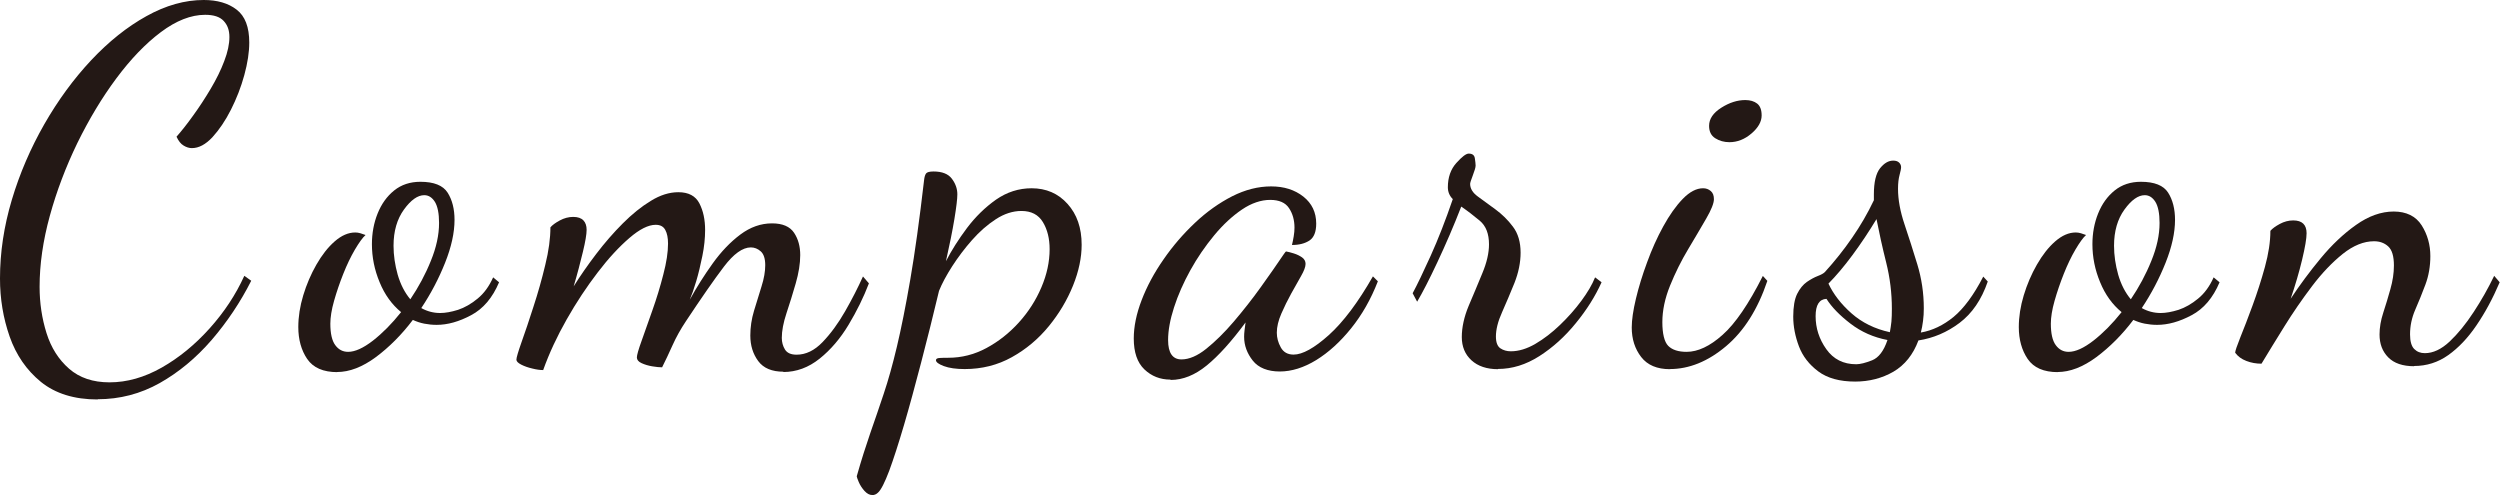 <?xml version="1.0" encoding="UTF-8"?><svg id="_レイヤー_2" xmlns="http://www.w3.org/2000/svg" viewBox="0 0 227.87 45.12"><defs><style>.cls-1{fill:#231815;}</style></defs><g id="_レイヤー_1-2"><g><path class="cls-1" d="M8.9,36.41c-2.14,0-3.86-.54-5.17-1.6-1.31-1.07-2.26-2.45-2.85-4.13-.59-1.69-.88-3.45-.88-5.29,0-2.38,.36-4.77,1.08-7.18,.72-2.41,1.71-4.7,2.96-6.89,1.25-2.18,2.67-4.12,4.27-5.83,1.6-1.7,3.27-3.04,5.04-4.02,1.76-.98,3.5-1.47,5.22-1.47,1.23,0,2.24,.29,3,.88,.77,.59,1.15,1.59,1.15,3,0,.87-.15,1.86-.45,2.96-.3,1.1-.71,2.15-1.22,3.16-.51,1.01-1.08,1.84-1.69,2.51-.62,.66-1.24,.99-1.87,.99-.24,0-.49-.07-.75-.23-.26-.15-.47-.42-.65-.81,.45-.51,.96-1.15,1.51-1.92,.56-.77,1.09-1.58,1.6-2.44,.51-.86,.93-1.7,1.24-2.53,.32-.83,.47-1.56,.47-2.19s-.17-1.09-.52-1.47c-.35-.38-.91-.56-1.69-.56-1.29,0-2.64,.53-4.04,1.58-1.4,1.05-2.75,2.46-4.06,4.22s-2.49,3.73-3.55,5.89c-1.05,2.17-1.89,4.38-2.51,6.64-.62,2.26-.93,4.41-.93,6.46,0,1.48,.21,2.88,.63,4.22,.42,1.34,1.11,2.42,2.06,3.25,.95,.83,2.18,1.24,3.68,1.24,1.6,0,3.18-.45,4.77-1.35,1.58-.9,3.03-2.09,4.36-3.57,1.32-1.47,2.38-3.07,3.16-4.79l.63,.45c-.99,1.96-2.2,3.76-3.61,5.4-1.42,1.64-3,2.95-4.74,3.93-1.75,.98-3.63,1.47-5.65,1.47Z"/><path class="cls-1" d="M30.76,33.92c-1.3,0-2.21-.4-2.76-1.2-.54-.8-.81-1.77-.81-2.91,0-.93,.15-1.9,.45-2.89,.3-.99,.7-1.93,1.2-2.8,.5-.87,1.05-1.58,1.67-2.12,.62-.54,1.24-.81,1.87-.81,.15,0,.31,.02,.47,.07,.17,.05,.32,.1,.47,.16-.27,.24-.59,.69-.97,1.33-.38,.65-.73,1.38-1.06,2.21-.33,.83-.61,1.65-.84,2.46-.23,.81-.34,1.51-.34,2.08,0,.9,.15,1.56,.45,1.96,.3,.41,.69,.61,1.17,.61,.63,0,1.38-.34,2.26-1.02,.87-.68,1.73-1.54,2.57-2.6-.84-.69-1.5-1.6-1.96-2.73-.47-1.13-.7-2.28-.7-3.46,0-.99,.17-1.93,.52-2.8,.35-.87,.85-1.57,1.51-2.1,.66-.53,1.46-.79,2.39-.79,1.23,0,2.06,.33,2.48,.99,.42,.66,.63,1.49,.63,2.48,0,1.17-.29,2.48-.86,3.91-.57,1.43-1.29,2.81-2.17,4.13,.54,.3,1.11,.45,1.72,.45,.48,0,1.02-.1,1.63-.29,.6-.2,1.2-.54,1.78-1.02,.59-.48,1.06-1.13,1.42-1.94l.54,.45c-.6,1.42-1.45,2.42-2.55,3-1.1,.59-2.15,.88-3.14,.88-.39,0-.77-.04-1.13-.11-.36-.07-.71-.19-1.04-.34-1.02,1.35-2.15,2.48-3.37,3.39-1.22,.9-2.4,1.36-3.55,1.36Zm6.64-6.64c.75-1.11,1.38-2.28,1.87-3.5,.5-1.22,.75-2.37,.75-3.46,0-.87-.13-1.51-.38-1.92-.26-.41-.58-.61-.97-.61-.6,0-1.22,.44-1.85,1.31s-.95,1.97-.95,3.3c0,.87,.13,1.75,.38,2.64,.26,.89,.64,1.63,1.15,2.24Z"/><path class="cls-1" d="M71.41,33.88c-1.05,0-1.82-.32-2.3-.97-.48-.65-.72-1.42-.72-2.33,0-.75,.11-1.5,.34-2.26,.23-.75,.45-1.49,.68-2.21,.23-.72,.34-1.37,.34-1.94,0-.6-.14-1.02-.41-1.26s-.57-.36-.9-.36c-.75,0-1.57,.59-2.46,1.76-.89,1.17-2.04,2.83-3.46,4.97-.48,.72-.89,1.45-1.22,2.19-.33,.74-.65,1.41-.95,2.01-.24,0-.54-.03-.9-.09-.36-.06-.69-.16-.97-.29-.29-.13-.43-.31-.43-.52s.14-.71,.43-1.51,.62-1.73,.99-2.8c.38-1.07,.71-2.15,.99-3.25,.29-1.1,.43-2.04,.43-2.82,0-.51-.08-.93-.25-1.24-.17-.32-.46-.47-.88-.47-.66,0-1.46,.4-2.39,1.2-.93,.8-1.9,1.84-2.89,3.14-.99,1.29-1.94,2.72-2.82,4.27s-1.6,3.09-2.15,4.63c-.27,0-.6-.04-.99-.14-.39-.09-.73-.21-1.02-.36-.29-.15-.43-.3-.43-.45,0-.18,.16-.72,.47-1.6,.32-.89,.68-1.96,1.08-3.21,.41-1.25,.77-2.52,1.08-3.82,.32-1.29,.47-2.44,.47-3.43,.18-.21,.47-.42,.86-.63,.39-.21,.8-.32,1.22-.32s.73,.11,.93,.32c.2,.21,.29,.5,.29,.86,0,.39-.11,1.06-.34,2.01-.23,.95-.5,2-.84,3.14,.6-.96,1.29-1.95,2.06-2.96,.77-1.01,1.57-1.93,2.42-2.78,.84-.84,1.69-1.53,2.55-2.05,.86-.53,1.69-.79,2.51-.79,.93,0,1.57,.34,1.92,1.02,.35,.68,.52,1.48,.52,2.42,0,.75-.08,1.54-.25,2.37-.17,.83-.35,1.6-.56,2.3-.21,.71-.41,1.27-.59,1.69,.63-1.14,1.33-2.25,2.1-3.32,.77-1.07,1.6-1.94,2.51-2.62s1.87-1.02,2.89-1.02c.96,0,1.63,.29,2.01,.86,.38,.57,.56,1.25,.56,2.03s-.14,1.64-.41,2.58-.55,1.84-.84,2.71c-.29,.87-.43,1.63-.43,2.26,0,.39,.1,.75,.29,1.06,.2,.32,.55,.47,1.06,.47,.84,0,1.63-.38,2.37-1.15,.74-.77,1.42-1.7,2.05-2.8,.63-1.1,1.17-2.16,1.63-3.18l.54,.63c-.48,1.26-1.1,2.52-1.85,3.77-.75,1.25-1.63,2.28-2.64,3.09-1.01,.81-2.12,1.22-3.32,1.22Z"/><path class="cls-1" d="M79.49,45.12c-.24,0-.47-.13-.7-.38-.23-.26-.4-.53-.52-.81-.12-.29-.18-.46-.18-.52,.42-1.48,.84-2.79,1.24-3.95,.41-1.16,.81-2.35,1.22-3.57,.41-1.22,.81-2.65,1.2-4.29,.39-1.64,.8-3.68,1.22-6.12,.42-2.44,.84-5.46,1.26-9.08,.03-.27,.09-.47,.18-.59,.09-.12,.32-.18,.68-.18,.78,0,1.34,.22,1.67,.66,.33,.44,.5,.91,.5,1.42,0,.42-.09,1.17-.27,2.26s-.44,2.36-.77,3.84c.51-.99,1.15-2,1.92-3.03,.77-1.02,1.65-1.88,2.64-2.58,.99-.69,2.08-1.04,3.25-1.04,1.32,0,2.42,.47,3.27,1.42,.86,.95,1.29,2.19,1.29,3.73,0,1.17-.26,2.42-.79,3.73s-1.26,2.54-2.21,3.7c-.95,1.16-2.07,2.1-3.37,2.82-1.29,.72-2.73,1.08-4.29,1.08-.78,0-1.42-.09-1.9-.27-.48-.18-.72-.36-.72-.54,0-.12,.11-.19,.34-.2,.23-.02,.49-.02,.79-.02,1.2,0,2.36-.29,3.46-.88,1.1-.59,2.08-1.36,2.96-2.33,.87-.96,1.56-2.03,2.06-3.21,.5-1.17,.75-2.33,.75-3.48,0-.96-.2-1.78-.61-2.46-.41-.68-1.06-1.02-1.96-1.02-.78,0-1.56,.25-2.33,.75-.77,.5-1.49,1.13-2.17,1.9-.68,.77-1.28,1.57-1.81,2.39-.53,.83-.93,1.57-1.2,2.24-.54,2.26-1.08,4.43-1.63,6.53s-1.06,3.99-1.56,5.69c-.5,1.7-.95,3.09-1.35,4.18-.41,1.08-.75,1.75-1.02,1.99-.15,.15-.33,.23-.54,.23Z"/><path class="cls-1" d="M106.68,34.6c-.93,0-1.72-.31-2.37-.93-.65-.62-.97-1.56-.97-2.82,0-1.08,.24-2.25,.72-3.5,.48-1.25,1.14-2.48,1.99-3.7,.84-1.22,1.8-2.33,2.87-3.34,1.07-1.01,2.2-1.81,3.39-2.42,1.19-.6,2.37-.9,3.55-.9s2.15,.31,2.94,.93c.78,.62,1.17,1.44,1.17,2.46,0,.75-.2,1.26-.61,1.54-.41,.27-.94,.41-1.6,.41,.06-.24,.11-.5,.16-.79,.05-.29,.07-.55,.07-.79,0-.69-.17-1.29-.5-1.78-.33-.5-.9-.75-1.72-.75s-1.7,.29-2.57,.88c-.87,.59-1.72,1.37-2.53,2.35s-1.54,2.04-2.17,3.18c-.63,1.14-1.13,2.27-1.49,3.39-.36,1.11-.54,2.11-.54,2.98,0,1.17,.41,1.76,1.22,1.76,.69,0,1.45-.32,2.26-.97s1.65-1.47,2.51-2.48c.86-1.01,1.68-2.05,2.46-3.14,.78-1.08,1.47-2.08,2.08-2.98,.12-.18,.2-.27,.23-.27,.18,.03,.41,.09,.7,.18,.29,.09,.53,.21,.75,.36,.21,.15,.32,.35,.32,.59,0,.27-.14,.64-.41,1.11-.27,.47-.57,1-.9,1.6-.33,.6-.63,1.21-.9,1.83-.27,.62-.41,1.2-.41,1.74,0,.45,.12,.9,.36,1.33,.24,.44,.63,.66,1.17,.66,.81,0,1.88-.59,3.21-1.78,1.32-1.19,2.66-2.97,4.02-5.35l.45,.45c-.63,1.63-1.45,3.06-2.44,4.29s-2.06,2.2-3.18,2.89c-1.13,.69-2.24,1.04-3.32,1.04s-1.94-.33-2.46-.99-.79-1.38-.79-2.17c0-.18,.01-.38,.04-.61,.03-.23,.06-.46,.09-.7-1.29,1.75-2.48,3.06-3.55,3.93-1.07,.87-2.16,1.31-3.27,1.31Z"/><path class="cls-1" d="M136.54,33.65c-1.02,0-1.83-.27-2.42-.81-.59-.54-.88-1.25-.88-2.12s.21-1.85,.63-2.85c.42-.99,.84-1.98,1.24-2.96,.41-.98,.61-1.86,.61-2.64,0-.96-.28-1.68-.84-2.15-.56-.47-1.12-.9-1.69-1.29-.69,1.78-1.42,3.46-2.17,5.06-.75,1.6-1.37,2.8-1.85,3.61l-.41-.77c.42-.78,.97-1.93,1.65-3.43,.68-1.51,1.35-3.22,2.01-5.15-.3-.3-.45-.66-.45-1.08,0-.9,.26-1.64,.77-2.21,.51-.57,.89-.86,1.13-.86,.33,0,.52,.14,.56,.43,.04,.29,.07,.5,.07,.66s-.08,.44-.25,.88c-.17,.44-.25,.7-.25,.79,0,.42,.23,.81,.7,1.15,.47,.35,1,.74,1.6,1.17,.6,.44,1.14,.96,1.6,1.58,.47,.62,.7,1.41,.7,2.37,0,.9-.19,1.82-.56,2.76-.38,.93-.75,1.82-1.13,2.67-.38,.84-.56,1.58-.56,2.21,0,.54,.14,.9,.41,1.08s.59,.27,.95,.27c.72,0,1.47-.23,2.24-.68,.77-.45,1.51-1.02,2.24-1.72,.72-.69,1.37-1.42,1.94-2.19,.57-.77,.99-1.48,1.26-2.15l.59,.45c-.57,1.27-1.35,2.51-2.35,3.73-.99,1.22-2.1,2.22-3.32,3s-2.48,1.17-3.77,1.17Z"/><path class="cls-1" d="M152.21,33.65c-1.17,0-2.05-.37-2.62-1.11-.57-.74-.86-1.63-.86-2.69,0-.69,.13-1.57,.38-2.62s.59-2.16,1.02-3.32c.42-1.16,.91-2.25,1.47-3.27,.56-1.02,1.15-1.86,1.78-2.51,.63-.65,1.25-.97,1.85-.97,.27,0,.5,.08,.7,.25,.2,.17,.29,.41,.29,.75,0,.36-.23,.95-.7,1.76-.47,.81-1.02,1.75-1.65,2.8s-1.18,2.16-1.65,3.32-.7,2.27-.7,3.32,.18,1.81,.54,2.17,.92,.54,1.67,.54c1.02,0,2.12-.51,3.27-1.54,1.16-1.02,2.39-2.82,3.68-5.38l.41,.45c-.87,2.59-2.13,4.58-3.77,5.96-1.64,1.38-3.35,2.08-5.13,2.08Zm5.42-20.69c-.48,0-.91-.12-1.29-.36-.38-.24-.56-.62-.56-1.13,0-.63,.37-1.18,1.11-1.65,.74-.47,1.47-.7,2.19-.7,.45,0,.81,.11,1.08,.32s.41,.57,.41,1.08c0,.57-.31,1.12-.93,1.65-.62,.53-1.29,.79-2.01,.79Z"/><path class="cls-1" d="M169.1,34.78c-1.42,0-2.54-.31-3.37-.93-.83-.62-1.42-1.38-1.76-2.28s-.52-1.81-.52-2.71,.12-1.6,.36-2.08c.24-.48,.54-.84,.88-1.08,.35-.24,.68-.42,.99-.54,.32-.12,.53-.24,.65-.36,.9-.99,1.73-2.03,2.48-3.12,.75-1.08,1.42-2.23,1.99-3.43v-.54c0-1.11,.19-1.9,.56-2.37,.38-.47,.77-.7,1.2-.7,.24,0,.42,.06,.54,.18,.12,.12,.18,.26,.18,.41s-.05,.39-.14,.72c-.09,.33-.14,.75-.14,1.26,0,.99,.2,2.07,.59,3.23,.39,1.16,.78,2.38,1.17,3.66,.39,1.28,.59,2.61,.59,4,0,.39-.02,.78-.07,1.15-.05,.38-.11,.73-.2,1.06,1.05-.18,2.05-.66,2.98-1.42,.93-.77,1.84-1.99,2.71-3.68l.41,.45c-.57,1.66-1.43,2.91-2.57,3.77-1.14,.86-2.39,1.39-3.75,1.6-.48,1.29-1.24,2.24-2.28,2.85-1.04,.6-2.21,.9-3.5,.9Zm.09-1.58c.36,0,.84-.12,1.45-.36,.6-.24,1.07-.86,1.4-1.85-1.27-.24-2.39-.74-3.37-1.49-.98-.75-1.71-1.5-2.19-2.26-.66,.03-.99,.56-.99,1.58,0,1.08,.32,2.08,.97,3,.65,.92,1.56,1.38,2.73,1.38Zm3.07-2.94c.06-.3,.1-.62,.14-.95,.03-.33,.04-.72,.04-1.17,0-1.42-.17-2.82-.52-4.22-.35-1.4-.64-2.72-.88-3.95-.69,1.14-1.42,2.24-2.19,3.28-.77,1.04-1.5,1.9-2.19,2.6,.45,.96,1.15,1.87,2.1,2.71,.95,.84,2.12,1.42,3.5,1.72Z"/><path class="cls-1" d="M187.58,33.92c-1.3,0-2.21-.4-2.76-1.2-.54-.8-.81-1.77-.81-2.91,0-.93,.15-1.9,.45-2.89,.3-.99,.7-1.93,1.2-2.8,.5-.87,1.05-1.58,1.67-2.12,.62-.54,1.24-.81,1.87-.81,.15,0,.31,.02,.47,.07,.17,.05,.32,.1,.47,.16-.27,.24-.59,.69-.97,1.33-.38,.65-.73,1.38-1.06,2.21-.33,.83-.61,1.65-.84,2.46-.23,.81-.34,1.51-.34,2.08,0,.9,.15,1.56,.45,1.96,.3,.41,.69,.61,1.17,.61,.63,0,1.38-.34,2.26-1.02,.87-.68,1.73-1.54,2.57-2.6-.84-.69-1.5-1.6-1.96-2.73-.47-1.13-.7-2.28-.7-3.46,0-.99,.17-1.93,.52-2.8,.35-.87,.85-1.57,1.51-2.1,.66-.53,1.46-.79,2.39-.79,1.23,0,2.06,.33,2.48,.99,.42,.66,.63,1.49,.63,2.48,0,1.17-.29,2.48-.86,3.91-.57,1.43-1.29,2.81-2.17,4.13,.54,.3,1.11,.45,1.72,.45,.48,0,1.02-.1,1.63-.29,.6-.2,1.2-.54,1.78-1.02,.59-.48,1.06-1.13,1.42-1.94l.54,.45c-.6,1.42-1.45,2.42-2.55,3-1.1,.59-2.15,.88-3.14,.88-.39,0-.77-.04-1.13-.11-.36-.07-.71-.19-1.04-.34-1.02,1.35-2.15,2.48-3.37,3.39-1.22,.9-2.4,1.36-3.55,1.36Zm6.64-6.64c.75-1.11,1.38-2.28,1.87-3.5,.5-1.22,.75-2.37,.75-3.46,0-.87-.13-1.51-.38-1.92-.26-.41-.58-.61-.97-.61-.6,0-1.22,.44-1.85,1.31s-.95,1.97-.95,3.3c0,.87,.13,1.75,.38,2.64,.26,.89,.64,1.63,1.15,2.24Z"/><path class="cls-1" d="M220.05,33.38c-1.05,0-1.84-.27-2.37-.81-.53-.54-.79-1.23-.79-2.08,0-.63,.11-1.29,.34-1.99,.23-.69,.44-1.41,.65-2.15,.21-.74,.32-1.45,.32-2.15,0-.84-.17-1.42-.52-1.74-.35-.32-.78-.47-1.29-.47-.93,0-1.88,.38-2.85,1.15-.96,.77-1.9,1.75-2.8,2.94-.9,1.19-1.75,2.42-2.53,3.68-.78,1.26-1.48,2.39-2.08,3.39-.48,0-.94-.08-1.38-.25-.44-.17-.77-.41-1.02-.75,0-.15,.16-.62,.47-1.4,.32-.78,.69-1.75,1.11-2.89,.42-1.14,.8-2.32,1.13-3.52,.33-1.2,.5-2.3,.5-3.3,.18-.21,.47-.42,.86-.63,.39-.21,.8-.32,1.22-.32,.81,0,1.22,.39,1.22,1.17,0,.48-.14,1.29-.41,2.42s-.62,2.31-1.04,3.55c.81-1.23,1.72-2.46,2.73-3.68,1.01-1.22,2.08-2.24,3.23-3.05,1.14-.81,2.29-1.22,3.43-1.22s2.02,.42,2.55,1.26,.79,1.78,.79,2.8c0,.93-.15,1.8-.45,2.6-.3,.8-.61,1.57-.93,2.3-.32,.74-.47,1.48-.47,2.24,0,.63,.13,1.08,.38,1.33,.26,.26,.58,.38,.97,.38,.75,0,1.5-.35,2.26-1.06,.75-.71,1.48-1.6,2.19-2.69,.71-1.08,1.33-2.18,1.87-3.3l.5,.59c-.63,1.48-1.34,2.79-2.12,3.93-.78,1.15-1.64,2.05-2.57,2.71-.93,.66-1.97,.99-3.12,.99Z"/></g></g></svg>